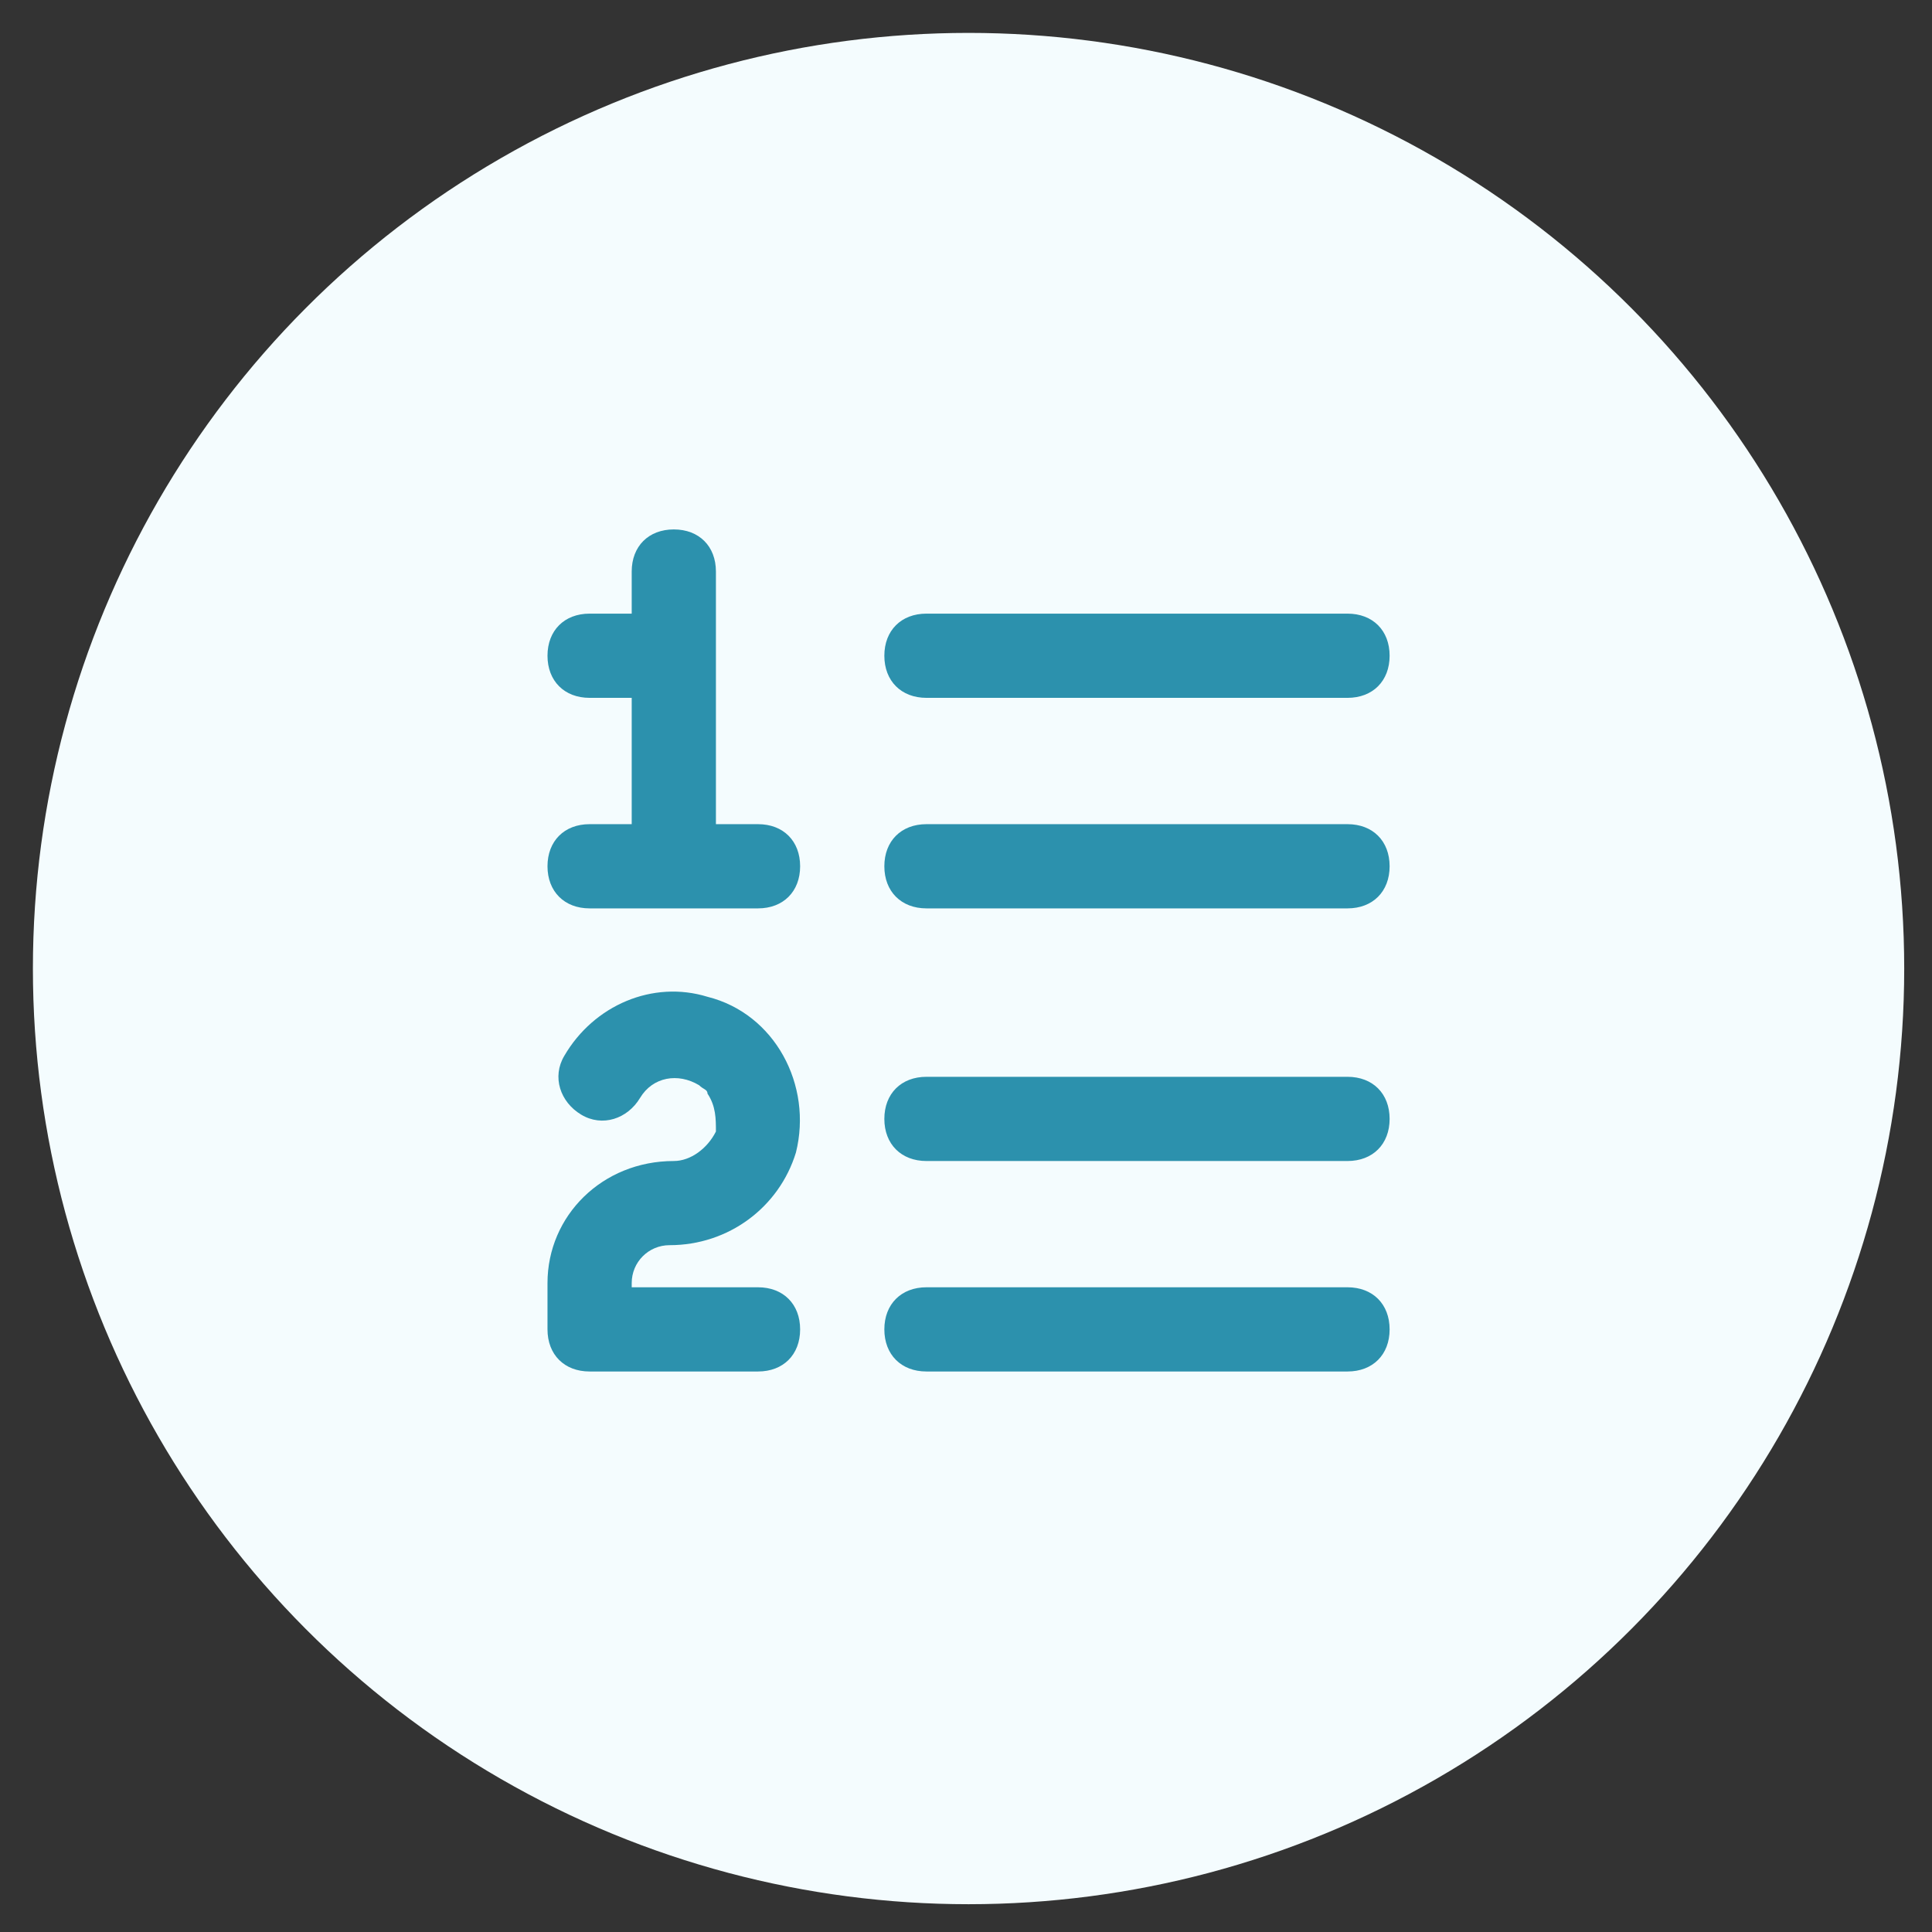 <svg width="34" height="34" viewBox="0 0 34 34" fill="none" xmlns="http://www.w3.org/2000/svg">
<rect x="0" y="0" width="34" height="34" fill="#333333" stroke="none"/>
<circle cx="17.045" cy="17.045" r="16.466" fill="#F4FCFE"/>
<path d="M13.34 22.654H11.117V22.58C11.117 22.21 11.414 21.913 11.784 21.913C12.822 21.913 13.711 21.247 14.007 20.283C14.303 19.098 13.637 17.838 12.451 17.542C11.488 17.245 10.45 17.69 9.932 18.579C9.709 18.95 9.858 19.394 10.228 19.616C10.599 19.839 11.043 19.691 11.265 19.32C11.488 18.95 11.932 18.875 12.303 19.098C12.377 19.172 12.451 19.172 12.451 19.246C12.599 19.468 12.599 19.691 12.599 19.913C12.451 20.209 12.155 20.432 11.858 20.432C10.599 20.432 9.635 21.395 9.635 22.58V23.395C9.635 23.84 9.932 24.136 10.376 24.136H13.34C13.785 24.136 14.081 23.84 14.081 23.395C14.081 22.951 13.785 22.654 13.34 22.654ZM13.34 14.504H12.599V10.058C12.599 9.613 12.303 9.317 11.858 9.317C11.414 9.317 11.117 9.613 11.117 10.058V10.799H10.376C9.932 10.799 9.635 11.095 9.635 11.54C9.635 11.984 9.932 12.281 10.376 12.281H11.117V14.504H10.376C9.932 14.504 9.635 14.8 9.635 15.245C9.635 15.689 9.932 15.986 10.376 15.986H13.34C13.785 15.986 14.081 15.689 14.081 15.245C14.081 14.8 13.785 14.504 13.34 14.504ZM16.304 12.281H23.714C24.159 12.281 24.455 11.984 24.455 11.54C24.455 11.095 24.159 10.799 23.714 10.799H16.304C15.86 10.799 15.563 11.095 15.563 11.54C15.563 11.984 15.86 12.281 16.304 12.281ZM23.714 22.654H16.304C15.86 22.654 15.563 22.951 15.563 23.395C15.563 23.84 15.86 24.136 16.304 24.136H23.714C24.159 24.136 24.455 23.84 24.455 23.395C24.455 22.951 24.159 22.654 23.714 22.654ZM23.714 14.504H16.304C15.86 14.504 15.563 14.8 15.563 15.245C15.563 15.689 15.86 15.986 16.304 15.986H23.714C24.159 15.986 24.455 15.689 24.455 15.245C24.455 14.8 24.159 14.504 23.714 14.504ZM23.714 18.95H16.304C15.86 18.95 15.563 19.246 15.563 19.691C15.563 20.135 15.86 20.432 16.304 20.432H23.714C24.159 20.432 24.455 20.135 24.455 19.691C24.455 19.246 24.159 18.95 23.714 18.95Z" fill="#2C91AD"/>
</svg>
